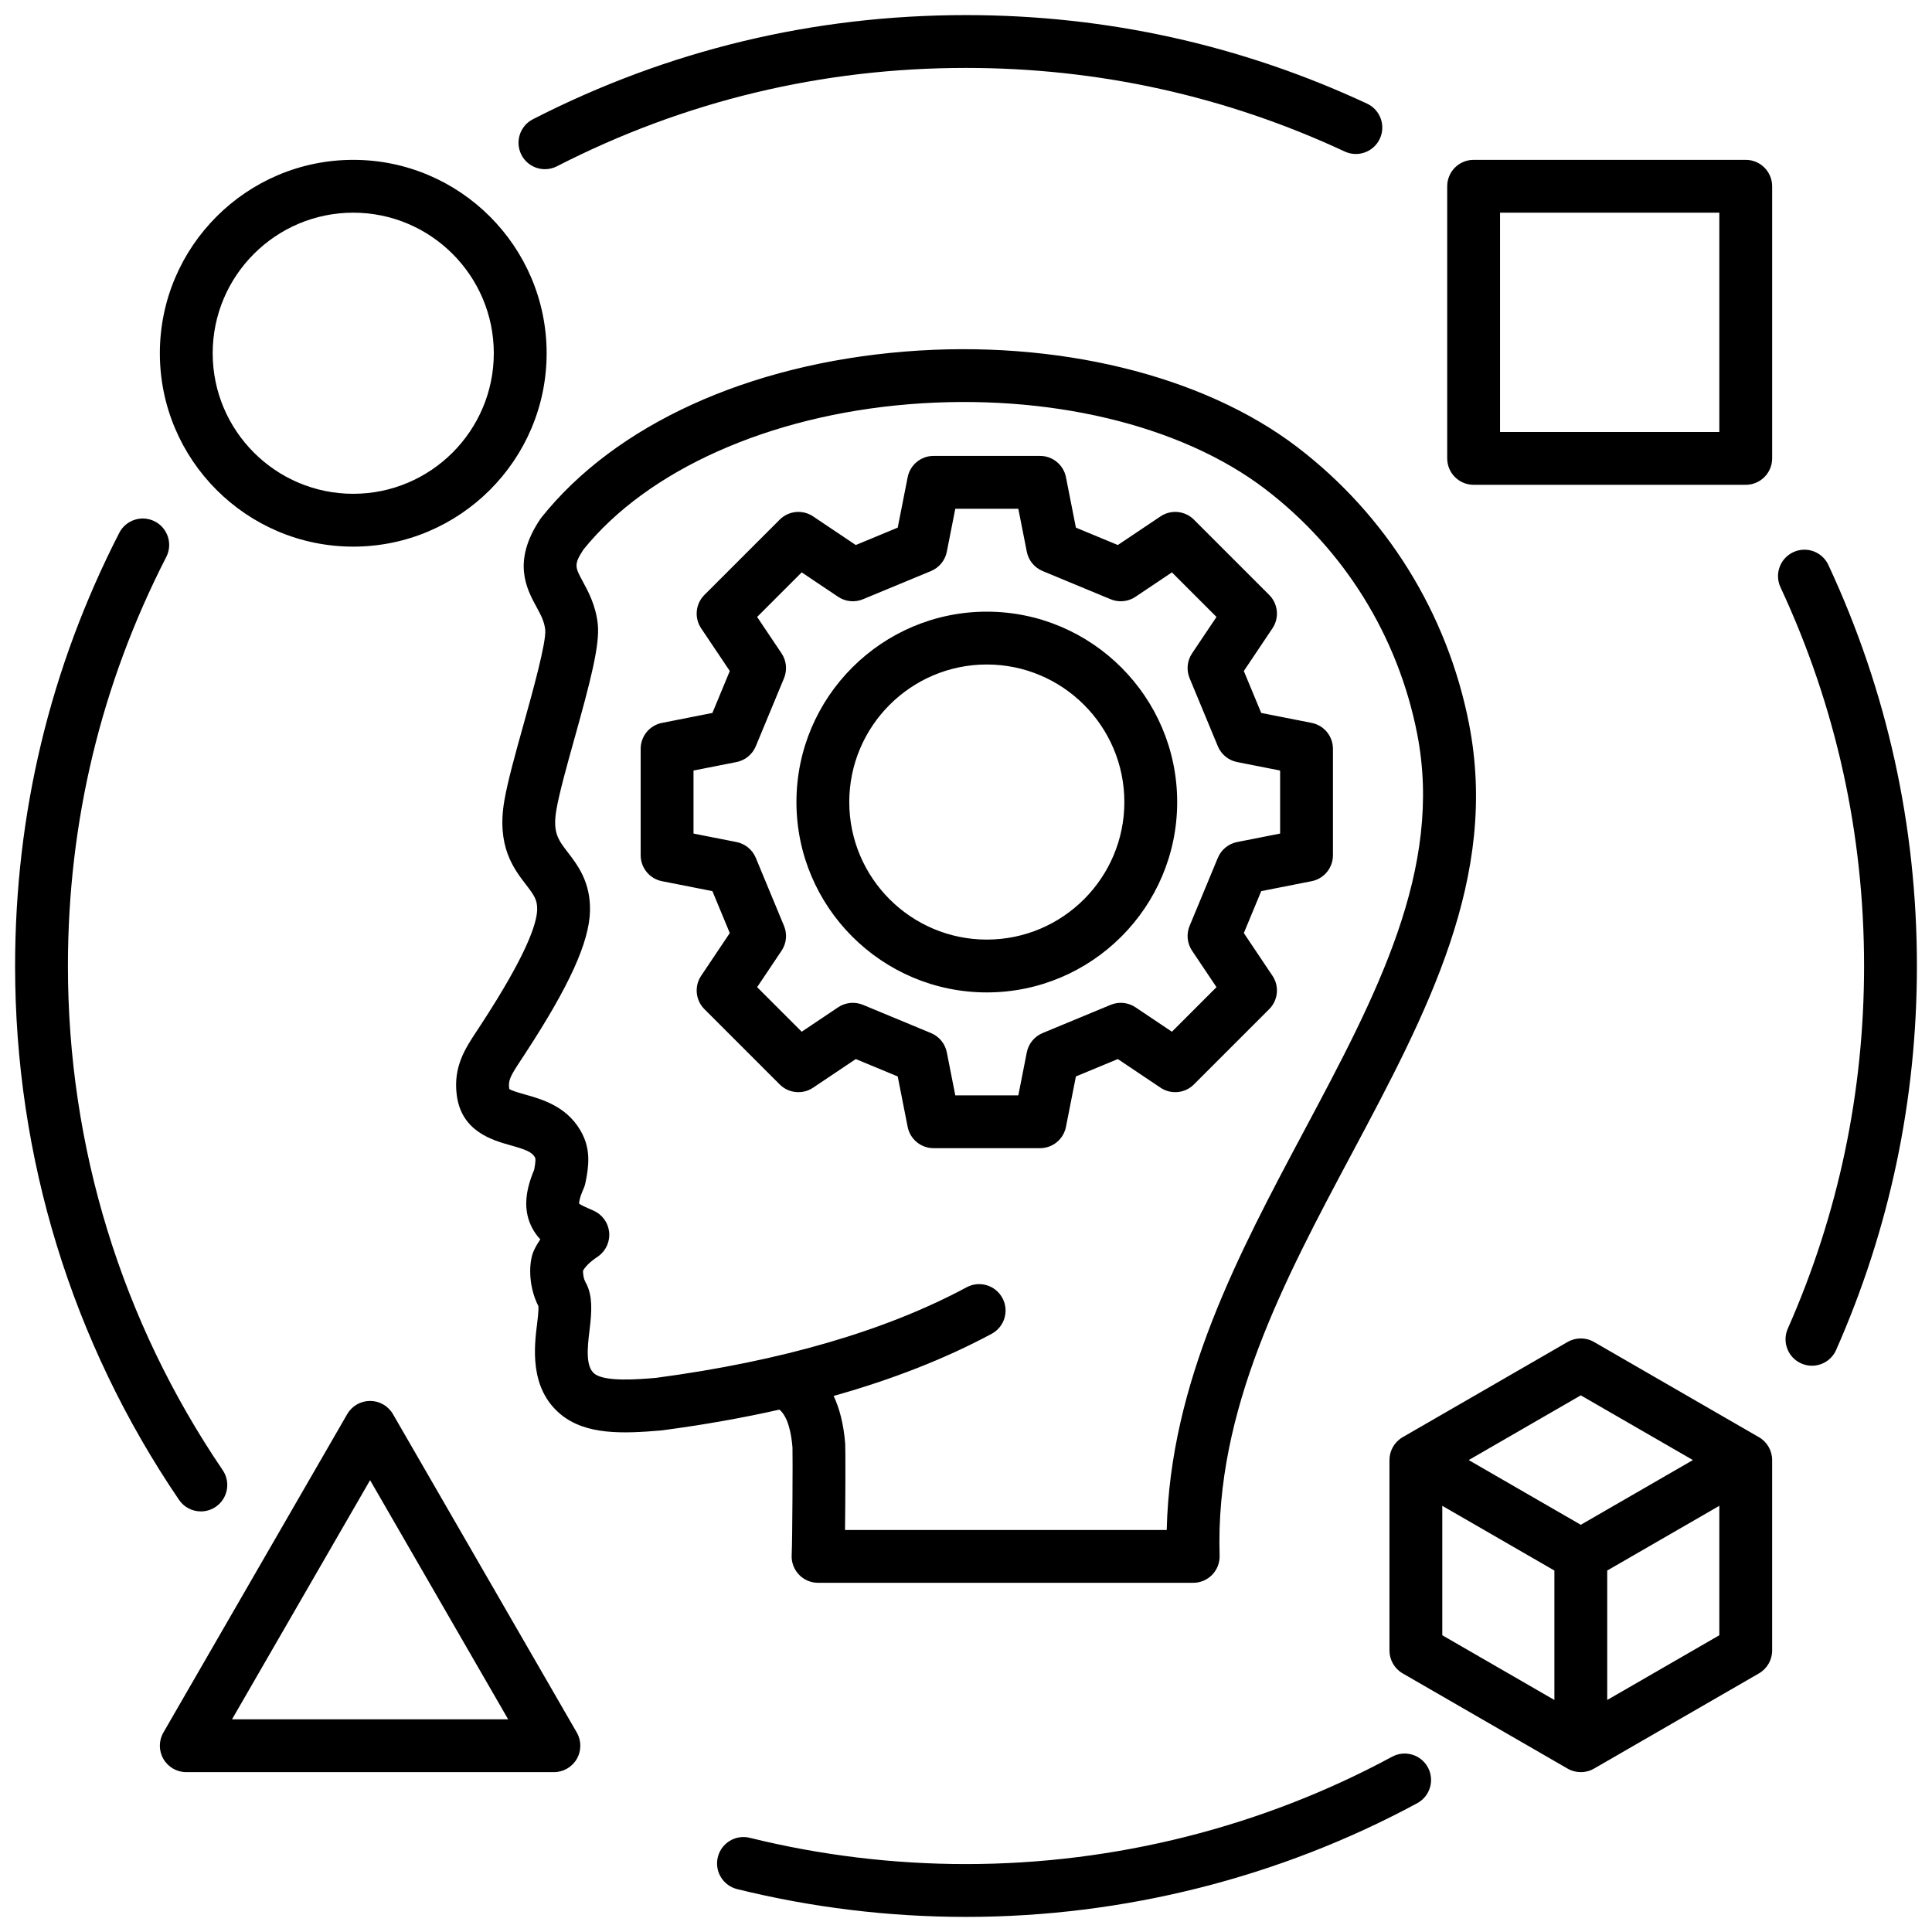 <svg id="Layer_1" viewBox="0 0 512 512" xmlns="http://www.w3.org/2000/svg" data-name="Layer 1"><path d="m210.016 383.579c.077 2.299-.019 24.948-.213 28.497-.105 1.92.584 3.799 1.906 5.196 1.322 1.396 3.161 2.188 5.083 2.188h99.422c1.895 0 3.708-.768 5.026-2.128s2.029-3.197 1.97-5.09c-1.201-38.542 17.13-72.934 34.858-106.193 20.171-37.843 39.223-73.586 31.219-114.335-5.738-29.202-21.896-55.208-45.496-73.228-25.021-19.107-63.902-28.573-104.016-25.315-41.559 3.373-76.647 19.389-96.267 43.94-.122.152-.237.31-.346.472-7.521 11.216-3.604 18.438-1.013 23.215 1.172 2.162 2.099 3.87 2.341 6.071.354 3.243-3.457 16.901-5.734 25.062-2.157 7.732-4.195 15.034-5.092 20.207-2.096 12.117 2.439 18.019 5.751 22.328 2.14 2.785 3.005 4.019 2.938 6.629-.092 3.629-2.746 11.85-14.889 30.437-.387.599-.764 1.169-1.127 1.719-3.082 4.665-6.269 9.489-5.284 17.007 1.256 9.601 9.428 11.902 14.31 13.276 3.908 1.101 5.701 1.747 6.466 3.308.062.127.212.718-.268 3.163-2.612 6.193-2.782 11.097-.546 15.383.614 1.178 1.356 2.185 2.18 3.056-.649.938-1.214 1.908-1.69 2.91-.119.25-.224.508-.312.771-1.154 3.421-.974 9.204 1.487 14.01.042.548.021 1.784-.33 4.561-.757 6.019-2.167 17.221 6.272 24.146 6.655 5.461 16.372 5.122 26.585 4.239.106-.009.211-.021.317-.035 10.899-1.444 21.256-3.275 31.042-5.484 2.29 1.931 3.147 6.34 3.449 10.016zm-36.174-18.432c-4.506.388-13.574 1.143-16.338-1.127-2.276-1.868-1.896-6.542-1.263-11.574.642-5.086.742-8.87-.738-12.009-.085-.18-.178-.356-.277-.529-.621-1.07-.74-2.451-.717-3.195 1.113-1.792 2.966-3.052 3.622-3.498.227-.154.397-.274.506-.354 2.011-1.492 3.073-3.945 2.782-6.433-.29-2.488-1.887-4.631-4.188-5.62-1.326-.569-3.31-1.422-3.771-1.866 0-.313.094-1.466 1.209-3.972.198-.444.349-.908.451-1.384 1.021-4.781 1.291-8.805-.717-12.904-3.601-7.344-10.607-9.317-15.243-10.623-1.418-.399-3.523-.992-4.199-1.471-.008-.038-.016-.087-.024-.147-.28-2.139.292-3.248 3.083-7.472.39-.59.794-1.202 1.188-1.812 11.647-17.828 16.934-29.457 17.143-37.706.196-7.67-3.288-12.205-5.833-15.516-2.648-3.446-4.106-5.344-3.058-11.409.776-4.476 2.813-11.775 4.783-18.833 4.242-15.201 6.773-24.829 6.166-30.355-.542-4.932-2.512-8.563-3.951-11.215-2.054-3.787-2.457-4.53.173-8.502 17.016-21.107 49.239-35.49 86.278-38.496 36.761-2.984 72.042 5.423 94.387 22.488 20.881 15.942 35.177 38.955 40.255 64.799 7.043 35.86-10.871 69.469-29.836 105.051-17.524 32.877-35.61 66.806-36.524 105.996h-85.252c.105-8.645.139-21.471.042-22.883-.42-5.28-1.539-9.411-3.06-12.64 15.685-4.411 29.686-9.911 41.876-16.463 3.405-1.83 4.682-6.075 2.851-9.48s-6.073-4.683-9.48-2.851c-21.422 11.515-49.121 19.592-82.326 24.005zm108.648-66.516 2.635-13.361 11.111-4.609 11.316 7.589c2.778 1.862 6.484 1.5 8.849-.864l19.95-19.95c2.365-2.364 2.727-6.071.864-8.849l-7.589-11.317 4.609-11.111 13.361-2.635c3.281-.647 5.646-3.524 5.646-6.868v-28.214c0-3.344-2.365-6.221-5.646-6.868l-13.361-2.635-4.609-11.111 7.589-11.317c1.862-2.777 1.5-6.484-.864-8.849l-19.95-19.95c-2.364-2.364-6.072-2.727-8.849-.864l-11.316 7.589-11.111-4.609-2.635-13.361c-.647-3.281-3.524-5.646-6.868-5.646h-28.214c-3.344 0-6.221 2.365-6.868 5.646l-2.635 13.361-11.111 4.609-11.316-7.589c-2.778-1.863-6.484-1.5-8.849.864l-19.95 19.95c-2.365 2.364-2.727 6.071-.864 8.849l7.589 11.317-4.609 11.111-13.362 2.635c-3.281.647-5.646 3.524-5.646 6.868v28.214c0 3.344 2.365 6.221 5.646 6.868l13.362 2.635 4.609 11.111-7.589 11.317c-1.862 2.777-1.5 6.484.864 8.849l19.95 19.95c2.364 2.363 6.07 2.726 8.849.864l11.316-7.589 11.111 4.609 2.635 13.361c.647 3.281 3.524 5.646 6.868 5.646h28.214c3.344 0 6.221-2.365 6.868-5.646zm-10.376-19.746-2.246 11.392h-16.705l-2.246-11.392c-.453-2.297-2.023-4.215-4.186-5.112l-18.037-7.482c-2.165-.898-4.635-.652-6.581.652l-9.653 6.474-11.812-11.812 6.473-9.653c1.306-1.946 1.55-4.417.652-6.581l-7.482-18.037c-.897-2.162-2.815-3.733-5.112-4.186l-11.392-2.246v-16.705l11.392-2.246c2.297-.453 4.215-2.023 5.112-4.186l7.482-18.037c.898-2.165.653-4.635-.652-6.581l-6.473-9.653 11.812-11.812 9.653 6.473c1.946 1.306 4.416 1.55 6.581.652l18.037-7.482c2.162-.897 3.733-2.815 4.186-5.112l2.246-11.392h16.705l2.246 11.392c.453 2.297 2.023 4.215 4.186 5.112l18.038 7.482c2.164.898 4.635.654 6.581-.652l9.653-6.473 11.812 11.812-6.474 9.653c-1.305 1.946-1.55 4.417-.652 6.581l7.482 18.037c.897 2.162 2.815 3.733 5.112 4.186l11.392 2.246v16.705l-11.392 2.246c-2.297.453-4.215 2.023-5.112 4.186l-7.482 18.037c-.898 2.165-.653 4.635.652 6.581l6.474 9.653-11.812 11.812-9.653-6.474c-1.947-1.304-4.417-1.55-6.581-.652l-18.038 7.482c-2.162.897-3.733 2.815-4.186 5.112zm39.852-66.335c0-27.818-22.632-50.451-50.45-50.451s-50.451 22.632-50.451 50.451 22.632 50.45 50.451 50.45 50.45-22.632 50.45-50.45zm-50.45 36.45c-20.099 0-36.451-16.352-36.451-36.45s16.352-36.451 36.451-36.451 36.45 16.352 36.45 36.451-16.352 36.45-36.45 36.45zm116.891 219.386c1.837 3.401.569 7.648-2.833 9.485-36.498 19.71-77.845 30.129-119.573 30.129-20.468 0-40.875-2.479-60.654-7.368-3.753-.928-6.043-4.722-5.116-8.475s4.72-6.045 8.475-5.116c18.681 4.617 37.958 6.958 57.295 6.958 39.413 0 78.46-9.837 112.921-28.447 3.402-1.838 7.648-.569 9.485 2.833zm-330.967-70.91c-28.419-41.809-43.44-90.73-43.44-141.476 0-40.425 9.288-79.043 27.604-114.782 1.764-3.44 5.982-4.8 9.422-3.037s4.8 5.982 3.037 9.422c-17.294 33.744-26.063 70.213-26.063 108.396 0 47.927 14.184 94.127 41.019 133.605 2.173 3.197 1.343 7.551-1.854 9.724-1.205.819-2.574 1.211-3.929 1.211-2.24 0-4.441-1.073-5.795-3.065zm460.56-141.476c0 35.378-7.204 69.616-21.41 101.76-1.156 2.616-3.72 4.172-6.407 4.172-.945 0-1.906-.193-2.826-.6-3.536-1.562-5.136-5.696-3.573-9.232 13.414-30.351 20.215-62.684 20.215-96.101 0-35.042-7.453-68.811-22.153-100.367-1.632-3.504-.115-7.668 3.39-9.301 3.504-1.631 7.669-.115 9.301 3.39 15.568 33.421 23.462 69.179 23.462 106.278zm-369.818-214.973c-1.763-3.44-.404-7.659 3.037-9.422 35.739-18.317 74.357-27.605 114.781-27.605 37.105 0 72.863 7.894 106.279 23.463 3.504 1.633 5.022 5.797 3.389 9.301-1.633 3.505-5.799 5.02-9.301 3.389-31.551-14.7-65.319-22.153-100.367-22.153-38.182 0-74.652 8.769-108.396 26.063-1.022.524-2.113.772-3.187.772-2.543 0-4.996-1.39-6.235-3.809zm324.456 1.336h-72.114c-3.866 0-7 3.134-7 7v72.115c0 3.866 3.134 7 7 7h72.114c3.866 0 7-3.134 7-7v-72.115c0-3.866-3.134-7-7-7zm-7 72.115h-58.114v-58.115h58.114zm-351.499 260.284c-1.25-2.166-3.561-3.5-6.062-3.5s-4.812 1.334-6.062 3.5l-48.714 84.375c-1.25 2.166-1.25 4.834 0 7s3.561 3.5 6.062 3.5h97.428c2.501 0 4.812-1.334 6.062-3.5s1.25-4.834 0-7zm-42.652 80.875 36.59-63.375 36.589 63.375zm32.126-310.774c28.259 0 51.25-22.991 51.25-51.25s-22.991-51.25-51.25-51.25-51.25 22.991-51.25 51.25 22.991 51.25 51.25 51.25zm0-88.5c20.54 0 37.25 16.71 37.25 37.25s-16.71 37.25-37.25 37.25-37.25-16.71-37.25-37.25 16.71-37.25 37.25-37.25zm372.524 324.508-43.708-25.235c-2.166-1.251-4.834-1.251-7 0l-43.708 25.235c-2.166 1.25-3.5 3.561-3.5 6.062v50.47c0 2.501 1.334 4.812 3.5 6.062l43.708 25.235c1.083.625 2.292.938 3.5.938s2.417-.312 3.5-.938l43.708-25.235c2.166-1.25 3.5-3.561 3.5-6.062v-50.47c0-2.501-1.334-4.812-3.5-6.062zm-47.208-11.09 29.708 17.152-29.708 17.152-29.708-17.152zm-36.708 29.276 29.708 17.152v34.304l-29.708-17.152zm43.708 51.456v-34.304l29.708-17.152v34.304z"/></svg>